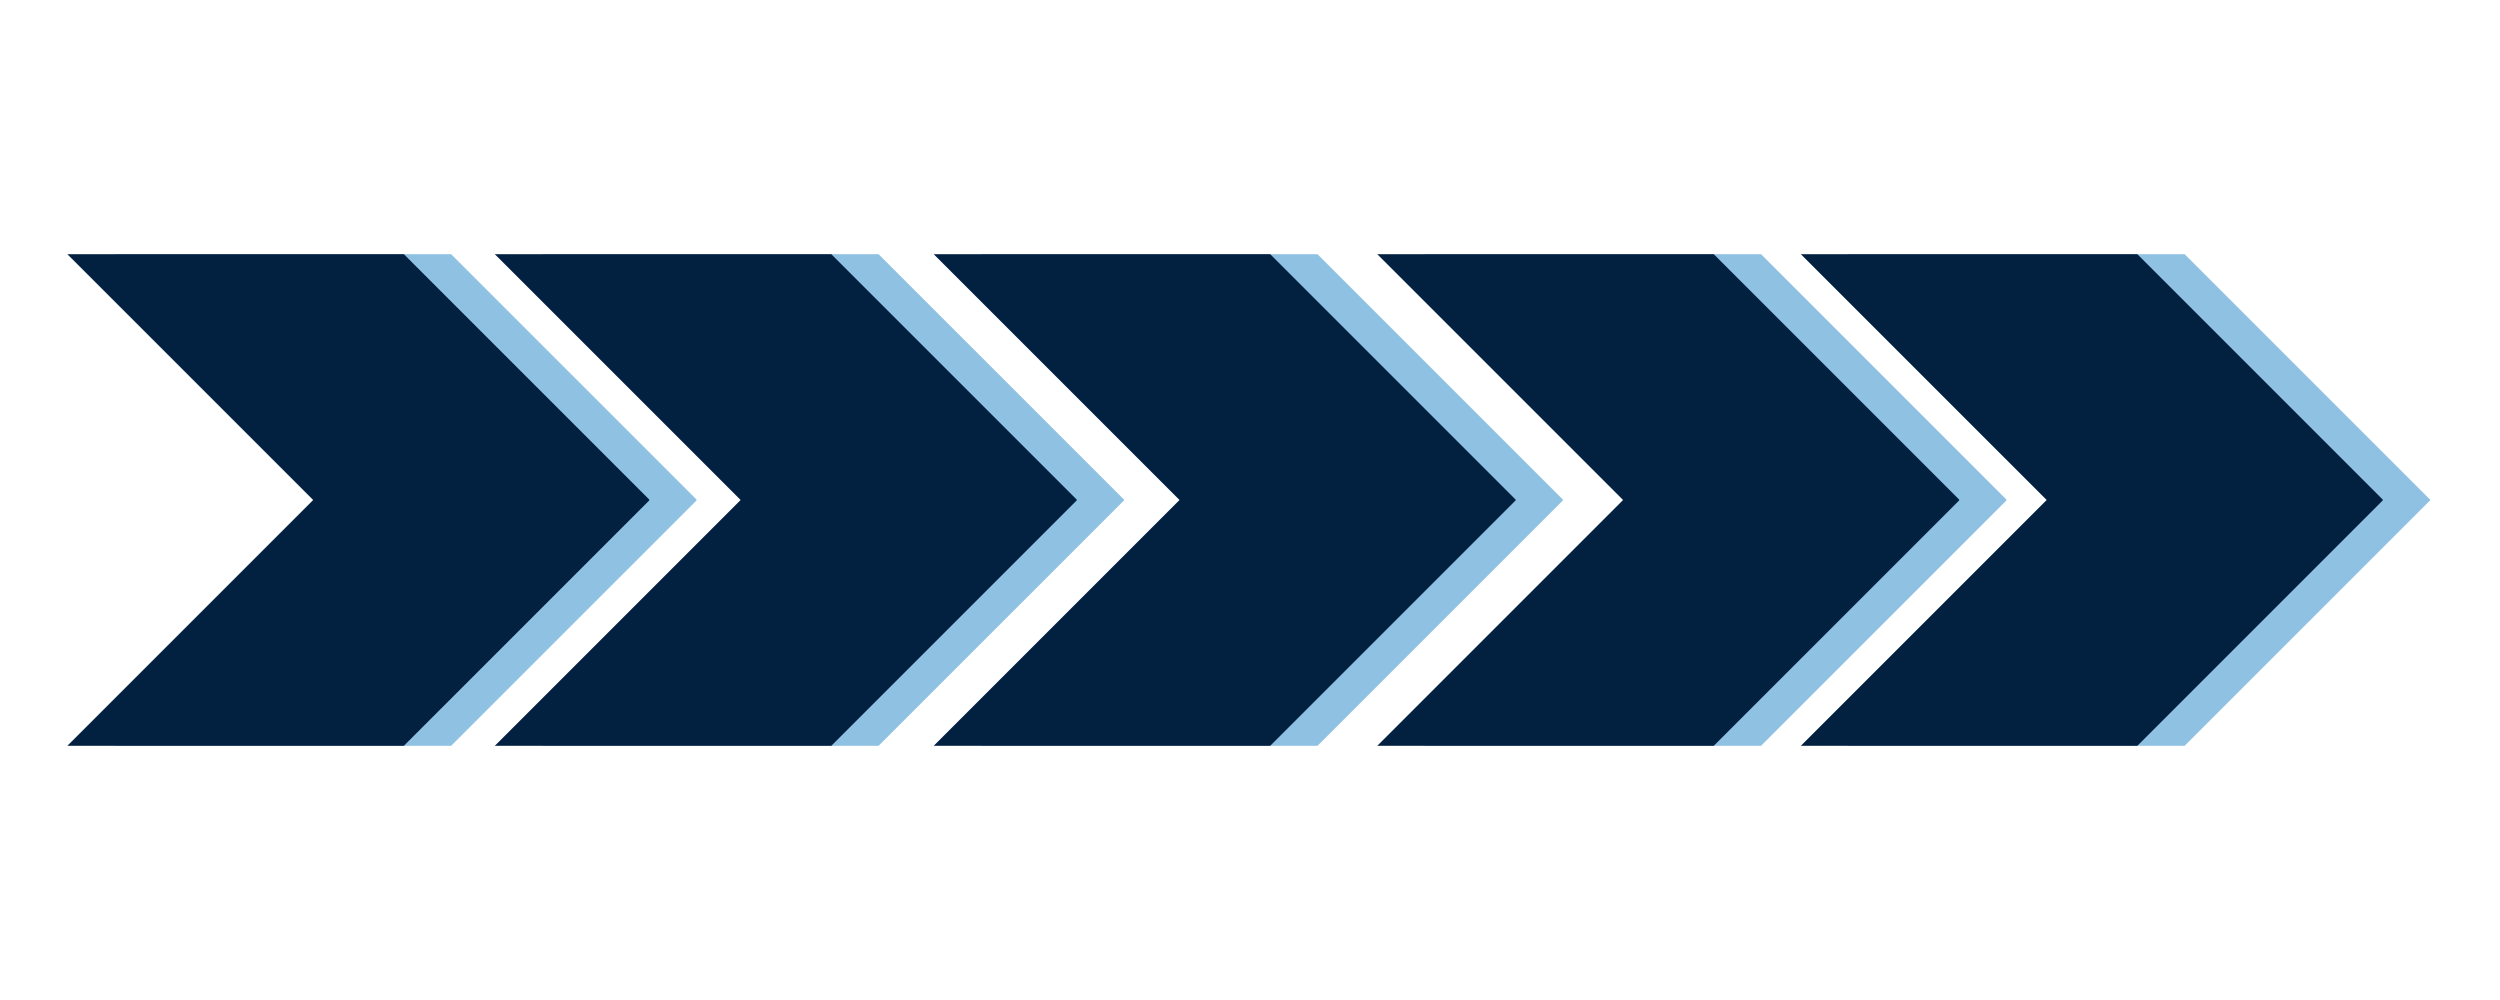 <svg xmlns="http://www.w3.org/2000/svg" xmlns:xlink="http://www.w3.org/1999/xlink" width="750" viewBox="0 0 562.5 225" height="300" preserveAspectRatio="xMidYMid meet"><defs><clipPath id="37da723493"><path d="M 121.965 57.188 L 253 57.188 L 253 167.812 L 121.965 167.812 Z M 121.965 57.188 " clip-rule="nonzero"></path></clipPath><clipPath id="3c231a6f84"><path d="M 121.965 57.188 L 197.676 57.188 L 252.992 112.5 L 197.676 167.812 L 121.965 167.812 L 177.277 112.5 Z M 121.965 57.188 " clip-rule="nonzero"></path></clipPath><clipPath id="dd8e766e64"><path d="M 111.324 57.188 L 242.695 57.188 L 242.695 167.812 L 111.324 167.812 Z M 111.324 57.188 " clip-rule="nonzero"></path></clipPath><clipPath id="c9145deeff"><path d="M 111.324 57.188 L 187.039 57.188 L 242.352 112.5 L 187.039 167.812 L 111.324 167.812 L 166.637 112.5 Z M 111.324 57.188 " clip-rule="nonzero"></path></clipPath><clipPath id="ce55e289a4"><path d="M 220.719 57.188 L 352 57.188 L 352 167.812 L 220.719 167.812 Z M 220.719 57.188 " clip-rule="nonzero"></path></clipPath><clipPath id="e2bc2d98c4"><path d="M 220.719 57.188 L 296.43 57.188 L 351.742 112.5 L 296.43 167.812 L 220.719 167.812 L 276.031 112.5 Z M 220.719 57.188 " clip-rule="nonzero"></path></clipPath><clipPath id="d12fbacd99"><path d="M 210.078 57.188 L 341.445 57.188 L 341.445 167.812 L 210.078 167.812 Z M 210.078 57.188 " clip-rule="nonzero"></path></clipPath><clipPath id="9f55f98438"><path d="M 210.078 57.188 L 285.789 57.188 L 341.102 112.5 L 285.789 167.812 L 210.078 167.812 L 265.391 112.5 Z M 210.078 57.188 " clip-rule="nonzero"></path></clipPath><clipPath id="c2a226d535"><path d="M 320.52 57.188 L 451.887 57.188 L 451.887 167.812 L 320.52 167.812 Z M 320.52 57.188 " clip-rule="nonzero"></path></clipPath><clipPath id="292e932f37"><path d="M 320.52 57.188 L 396.23 57.188 L 451.543 112.5 L 396.23 167.812 L 320.52 167.812 L 375.832 112.5 Z M 320.52 57.188 " clip-rule="nonzero"></path></clipPath><clipPath id="8b0dbe9aa3"><path d="M 309.879 57.188 L 441 57.188 L 441 167.812 L 309.879 167.812 Z M 309.879 57.188 " clip-rule="nonzero"></path></clipPath><clipPath id="7d1b2acfea"><path d="M 309.879 57.188 L 385.59 57.188 L 440.906 112.5 L 385.59 167.812 L 309.879 167.812 L 365.191 112.5 Z M 309.879 57.188 " clip-rule="nonzero"></path></clipPath><clipPath id="b268d0c550"><path d="M 415.824 57.188 L 547 57.188 L 547 167.812 L 415.824 167.812 Z M 415.824 57.188 " clip-rule="nonzero"></path></clipPath><clipPath id="2d961684f2"><path d="M 415.824 57.188 L 491.539 57.188 L 546.852 112.5 L 491.539 167.812 L 415.824 167.812 L 471.137 112.5 Z M 415.824 57.188 " clip-rule="nonzero"></path></clipPath><clipPath id="cfe5831b02"><path d="M 405.184 57.188 L 536.555 57.188 L 536.555 167.812 L 405.184 167.812 Z M 405.184 57.188 " clip-rule="nonzero"></path></clipPath><clipPath id="a875107044"><path d="M 405.184 57.188 L 480.898 57.188 L 536.211 112.5 L 480.898 167.812 L 405.184 167.812 L 460.5 112.5 Z M 405.184 57.188 " clip-rule="nonzero"></path></clipPath><clipPath id="8cfe42d0cb"><path d="M 25.789 57.188 L 157 57.188 L 157 167.812 L 25.789 167.812 Z M 25.789 57.188 " clip-rule="nonzero"></path></clipPath><clipPath id="d683010a40"><path d="M 25.789 57.188 L 101.5 57.188 L 156.816 112.5 L 101.5 167.812 L 25.789 167.812 L 81.102 112.5 Z M 25.789 57.188 " clip-rule="nonzero"></path></clipPath><clipPath id="90d1abaec0"><path d="M 15.148 57.188 L 146.52 57.188 L 146.52 167.812 L 15.148 167.812 Z M 15.148 57.188 " clip-rule="nonzero"></path></clipPath><clipPath id="a7b2557b49"><path d="M 15.148 57.188 L 90.863 57.188 L 146.176 112.5 L 90.863 167.812 L 15.148 167.812 L 70.465 112.5 Z M 15.148 57.188 " clip-rule="nonzero"></path></clipPath></defs><g clip-path="url(#37da723493)"><g clip-path="url(#3c231a6f84)"><path fill="#8fc1e3" d="M 121.965 57.188 L 252.902 57.188 L 252.902 167.812 L 121.965 167.812 Z M 121.965 57.188 " fill-opacity="1" fill-rule="nonzero"></path></g></g><g clip-path="url(#dd8e766e64)"><g clip-path="url(#c9145deeff)"><path fill="#022140" d="M 111.324 57.188 L 242.262 57.188 L 242.262 167.812 L 111.324 167.812 Z M 111.324 57.188 " fill-opacity="1" fill-rule="nonzero"></path></g></g><g clip-path="url(#ce55e289a4)"><g clip-path="url(#e2bc2d98c4)"><path fill="#8fc1e3" d="M 220.719 57.188 L 351.652 57.188 L 351.652 167.812 L 220.719 167.812 Z M 220.719 57.188 " fill-opacity="1" fill-rule="nonzero"></path></g></g><g clip-path="url(#d12fbacd99)"><g clip-path="url(#9f55f98438)"><path fill="#022140" d="M 210.078 57.188 L 341.016 57.188 L 341.016 167.812 L 210.078 167.812 Z M 210.078 57.188 " fill-opacity="1" fill-rule="nonzero"></path></g></g><g clip-path="url(#c2a226d535)"><g clip-path="url(#292e932f37)"><path fill="#8fc1e3" d="M 320.52 57.188 L 451.457 57.188 L 451.457 167.812 L 320.52 167.812 Z M 320.52 57.188 " fill-opacity="1" fill-rule="nonzero"></path></g></g><g clip-path="url(#8b0dbe9aa3)"><g clip-path="url(#7d1b2acfea)"><path fill="#022140" d="M 309.879 57.188 L 440.816 57.188 L 440.816 167.812 L 309.879 167.812 Z M 309.879 57.188 " fill-opacity="1" fill-rule="nonzero"></path></g></g><g clip-path="url(#b268d0c550)"><g clip-path="url(#2d961684f2)"><path fill="#8fc1e3" d="M 415.824 57.188 L 546.762 57.188 L 546.762 167.812 L 415.824 167.812 Z M 415.824 57.188 " fill-opacity="1" fill-rule="nonzero"></path></g></g><g clip-path="url(#cfe5831b02)"><g clip-path="url(#a875107044)"><path fill="#022140" d="M 405.184 57.188 L 536.121 57.188 L 536.121 167.812 L 405.184 167.812 Z M 405.184 57.188 " fill-opacity="1" fill-rule="nonzero"></path></g></g><g clip-path="url(#8cfe42d0cb)"><g clip-path="url(#d683010a40)"><path fill="#8fc1e3" d="M 25.789 57.188 L 156.727 57.188 L 156.727 167.812 L 25.789 167.812 Z M 25.789 57.188 " fill-opacity="1" fill-rule="nonzero"></path></g></g><g clip-path="url(#90d1abaec0)"><g clip-path="url(#a7b2557b49)"><path fill="#022140" d="M 15.148 57.188 L 146.086 57.188 L 146.086 167.812 L 15.148 167.812 Z M 15.148 57.188 " fill-opacity="1" fill-rule="nonzero"></path></g></g></svg>